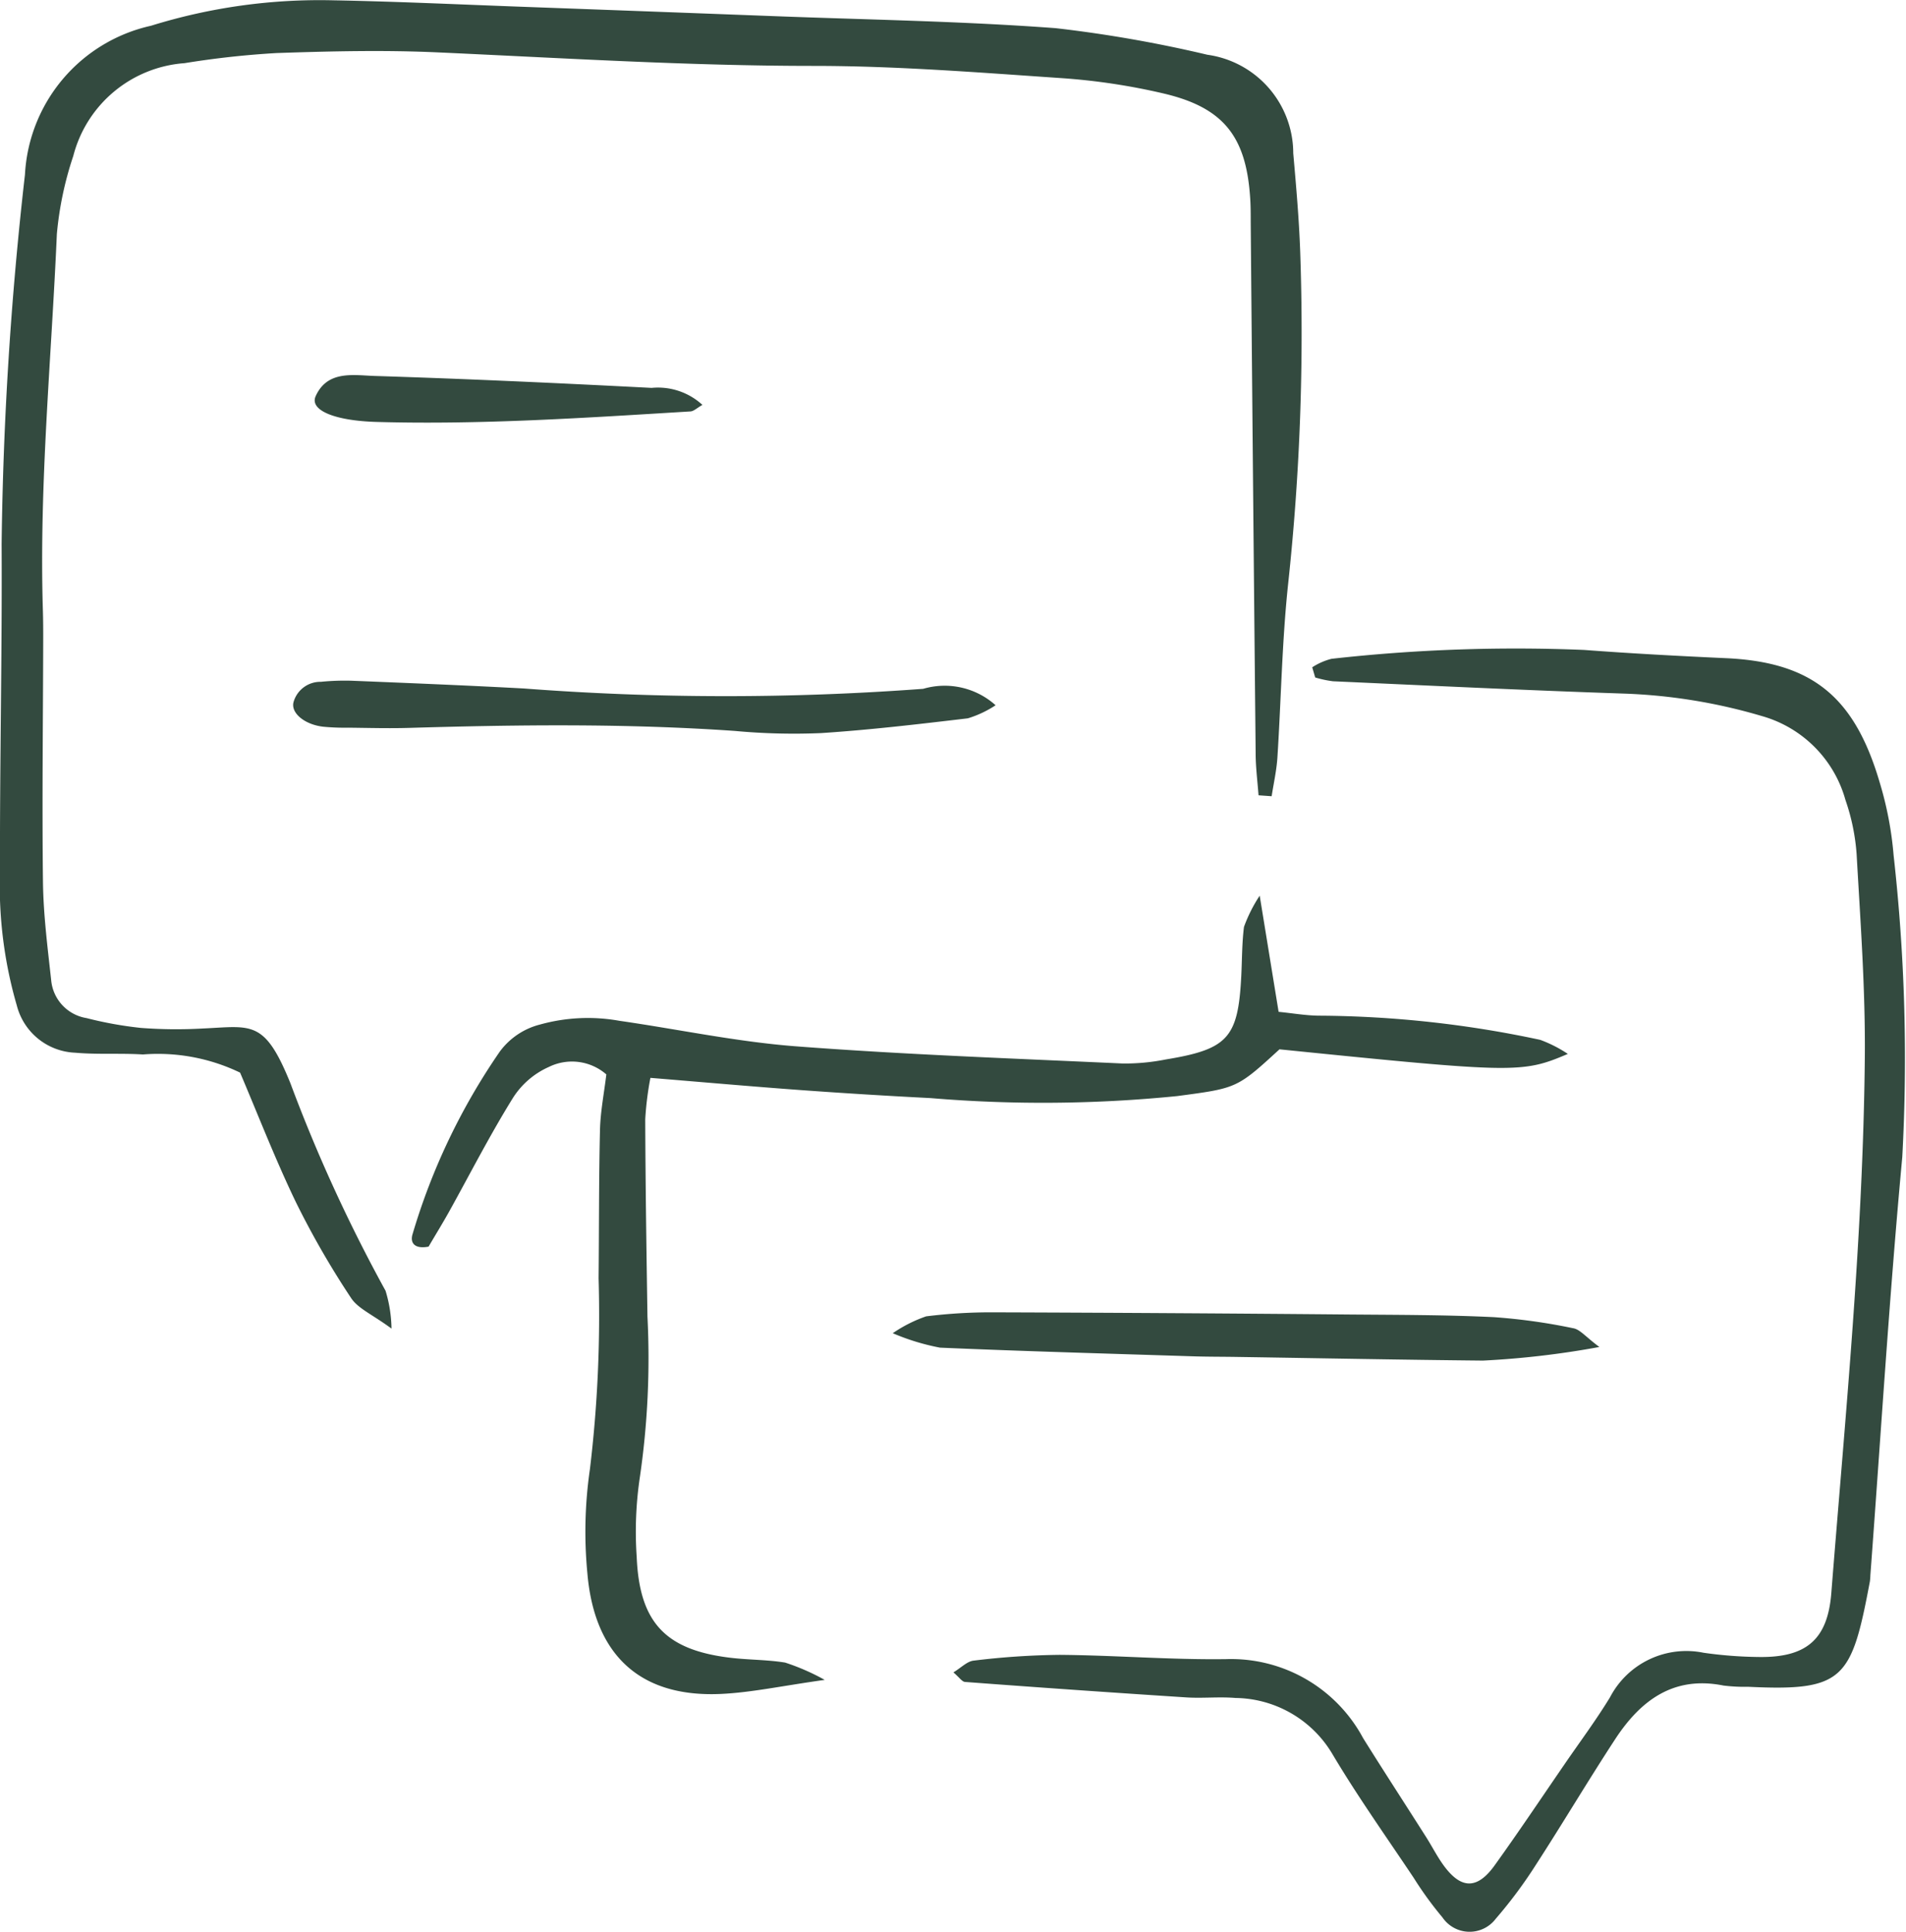 <svg xmlns="http://www.w3.org/2000/svg" width="66" height="66.889" viewBox="0 0 66 66.889">
  <g id="Groupe_79" data-name="Groupe 79" transform="translate(1193.273 -4843.143)">
    <path id="Tracé_126" data-name="Tracé 126" d="M-1149.693,4870.681c-.036-.488-.1-.976-.1-1.464q-.092-9.2-.171-18.393c0-.285,0-.571-.021-.855-.142-2.1-.921-3.1-2.988-3.587a22.125,22.125,0,0,0-3.592-.537c-2.843-.194-5.692-.42-8.538-.42-4.353,0-8.69-.273-13.033-.469-1.85-.083-3.708-.039-5.56.024a30.9,30.9,0,0,0-3.186.35,4.3,4.3,0,0,0-3.854,3.216,11.786,11.786,0,0,0-.568,2.7c-.189,4.342-.617,8.677-.484,13.031.011.356.012.713.011,1.069-.006,2.778-.042,5.557-.008,8.335.014,1.133.16,2.268.284,3.4a1.464,1.464,0,0,0,1.226,1.315,13.1,13.1,0,0,0,1.885.34,16.264,16.264,0,0,0,2.138.02c1.7-.077,2.138-.321,3.037,1.9a54.115,54.115,0,0,0,3.293,7.182,4.735,4.735,0,0,1,.206,1.309c-.67-.493-1.16-.693-1.4-1.059a29.757,29.757,0,0,1-1.912-3.321c-.709-1.472-1.3-3-1.931-4.483a6.557,6.557,0,0,0-3.365-.629c-.782-.049-1.571.008-2.35-.061a2.177,2.177,0,0,1-2.016-1.632,14.861,14.861,0,0,1-.583-4.646c-.01-3.777.076-7.556.056-11.333a125.462,125.462,0,0,1,.808-12.792,5.584,5.584,0,0,1,4.364-5.156,19.68,19.68,0,0,1,6.324-.881c2.21.041,4.418.147,6.627.227q4.274.156,8.548.318c3.276.126,6.558.175,9.826.419a45.016,45.016,0,0,1,5.256.921,3.448,3.448,0,0,1,2.973,3.41c.1,1.136.2,2.273.241,3.412a81.1,81.1,0,0,1-.421,11.528c-.21,1.982-.24,3.983-.368,5.975-.029.452-.13.9-.2,1.349Z" transform="translate(0 0)" fill="#334a3f"/>
    <path id="Tracé_127" data-name="Tracé 127" d="M-1017.67,4954.67a2.229,2.229,0,0,1,.669-.294,57.327,57.327,0,0,1,8.748-.307c1.633.123,3.27.21,4.906.285,2.983.135,4.457,1.331,5.33,4.313a12.121,12.121,0,0,1,.479,2.513,63.145,63.145,0,0,1,.3,10.452c-.448,4.819-.744,9.653-1.105,14.481a1.944,1.944,0,0,1-.017.213c-.636,3.377-.891,3.806-4.216,3.645a5.95,5.95,0,0,1-.853-.043c-1.733-.348-2.873.519-3.749,1.855-.936,1.43-1.807,2.9-2.736,4.335a15.965,15.965,0,0,1-1.4,1.884,1.136,1.136,0,0,1-1.846-.045,12.334,12.334,0,0,1-1-1.377c-.949-1.42-1.941-2.815-2.813-4.283a3.96,3.96,0,0,0-3.354-1.939c-.566-.048-1.141.017-1.708-.02q-3.831-.248-7.66-.535c-.1-.008-.193-.154-.4-.331.264-.159.473-.382.7-.407a26.651,26.651,0,0,1,2.981-.2c1.923.015,3.846.175,5.767.148a5.191,5.191,0,0,1,4.74,2.737c.716,1.147,1.455,2.281,2.18,3.423.191.3.354.619.557.912.625.9,1.2.932,1.822.062.831-1.156,1.622-2.34,2.428-3.513.524-.763,1.079-1.508,1.562-2.3a2.981,2.981,0,0,1,3.237-1.542,14.459,14.459,0,0,0,1.917.147c1.658.025,2.383-.618,2.509-2.214.488-6.175,1.1-12.345,1.16-18.543.022-2.347-.152-4.7-.284-7.042a7.287,7.287,0,0,0-.387-1.877,4.184,4.184,0,0,0-2.878-2.9,19.124,19.124,0,0,0-4.833-.784c-3.345-.113-6.688-.275-10.032-.425a3.682,3.682,0,0,1-.618-.132Z" transform="translate(-130.164 -88.421)" fill="#334a3f"/>
    <path id="Tracé_128" data-name="Tracé 128" d="M-1093.436,4996.43l.655,4.022c.485.047.956.132,1.426.133a37.4,37.4,0,0,1,7.633.837,4.522,4.522,0,0,1,.956.487c-1.583.674-1.823.667-9.985-.159-1.475,1.354-1.476,1.345-3.542,1.619a46.581,46.581,0,0,1-8.535.07q-2.24-.114-4.477-.276c-1.7-.124-3.4-.275-5.229-.425a11.052,11.052,0,0,0-.179,1.433c.008,2.28.042,4.56.077,6.84a28.5,28.5,0,0,1-.261,5.54,12.79,12.79,0,0,0-.112,2.771c.094,2.27.992,3.221,3.224,3.493.636.078,1.283.067,1.914.169a7.715,7.715,0,0,1,1.373.6c-1.5.21-2.54.437-3.585.486-2.936.138-4.4-1.484-4.632-4.162a15.056,15.056,0,0,1,.087-3.625,44.578,44.578,0,0,0,.3-6.609c.018-1.71.007-3.42.048-5.129.015-.636.141-1.269.22-1.926a1.811,1.811,0,0,0-1.99-.259,2.834,2.834,0,0,0-1.253,1.087c-.787,1.269-1.467,2.6-2.194,3.91-.24.431-.5.851-.718,1.225-.459.09-.653-.108-.555-.432a22.168,22.168,0,0,1,3.022-6.323,2.488,2.488,0,0,1,1.386-.934,6.179,6.179,0,0,1,2.751-.131c2.044.294,4.077.729,6.131.885,3.76.286,7.532.42,11.3.594a7.251,7.251,0,0,0,1.487-.139c2.161-.355,2.511-.749,2.619-2.891.029-.568.023-1.141.094-1.7A5.075,5.075,0,0,1-1093.436,4996.43Z" transform="translate(-56.217 -122.273)" fill="#334a3f"/>
    <path id="Tracé_129" data-name="Tracé 129" d="M-1015.99,5068.914a30.571,30.571,0,0,1-4.03.471c-2.849-.028-5.7-.083-8.548-.127-.5-.008-1-.005-1.5-.021-2.918-.094-5.837-.174-8.754-.3a7.871,7.871,0,0,1-1.636-.5,4.8,4.8,0,0,1,1.156-.584,18.264,18.264,0,0,1,2.345-.139q6.2.02,12.4.076c1.639.013,3.28.012,4.917.091a20.279,20.279,0,0,1,2.74.383C-1016.664,5068.3-1016.469,5068.559-1015.99,5068.914Z" transform="translate(-121.901 -179.13)" fill="#334a3f"/>
    <path id="Tracé_130" data-name="Tracé 130" d="M-1118.773,4960.455a3.668,3.668,0,0,1-.961.453c-1.69.2-3.382.4-5.08.511a22.116,22.116,0,0,1-2.981-.074c-3.76-.263-7.521-.217-11.283-.106-.71.021-1.421,0-2.131-.007a7.6,7.6,0,0,1-.851-.034c-.641-.075-1.126-.476-1.023-.854a.964.964,0,0,1,.946-.7,8.232,8.232,0,0,1,1.063-.038c1.987.081,3.975.161,5.961.268a92.068,92.068,0,0,0,13.834.012A2.639,2.639,0,0,1-1118.773,4960.455Z" transform="translate(-40.025 -92.892)" fill="#334a3f"/>
    <path id="Tracé_131" data-name="Tracé 131" d="M-1125.985,4908.361c-.187.106-.3.219-.413.226-3.62.22-7.239.466-10.869.364-1.465-.042-2.328-.409-2.11-.892.407-.906,1.314-.723,2.044-.7,3.2.1,6.395.248,9.59.413A2.274,2.274,0,0,1-1125.985,4908.361Z" transform="translate(-42.965 -51.198)" fill="#334a3f"/>
  </g>
</svg>
